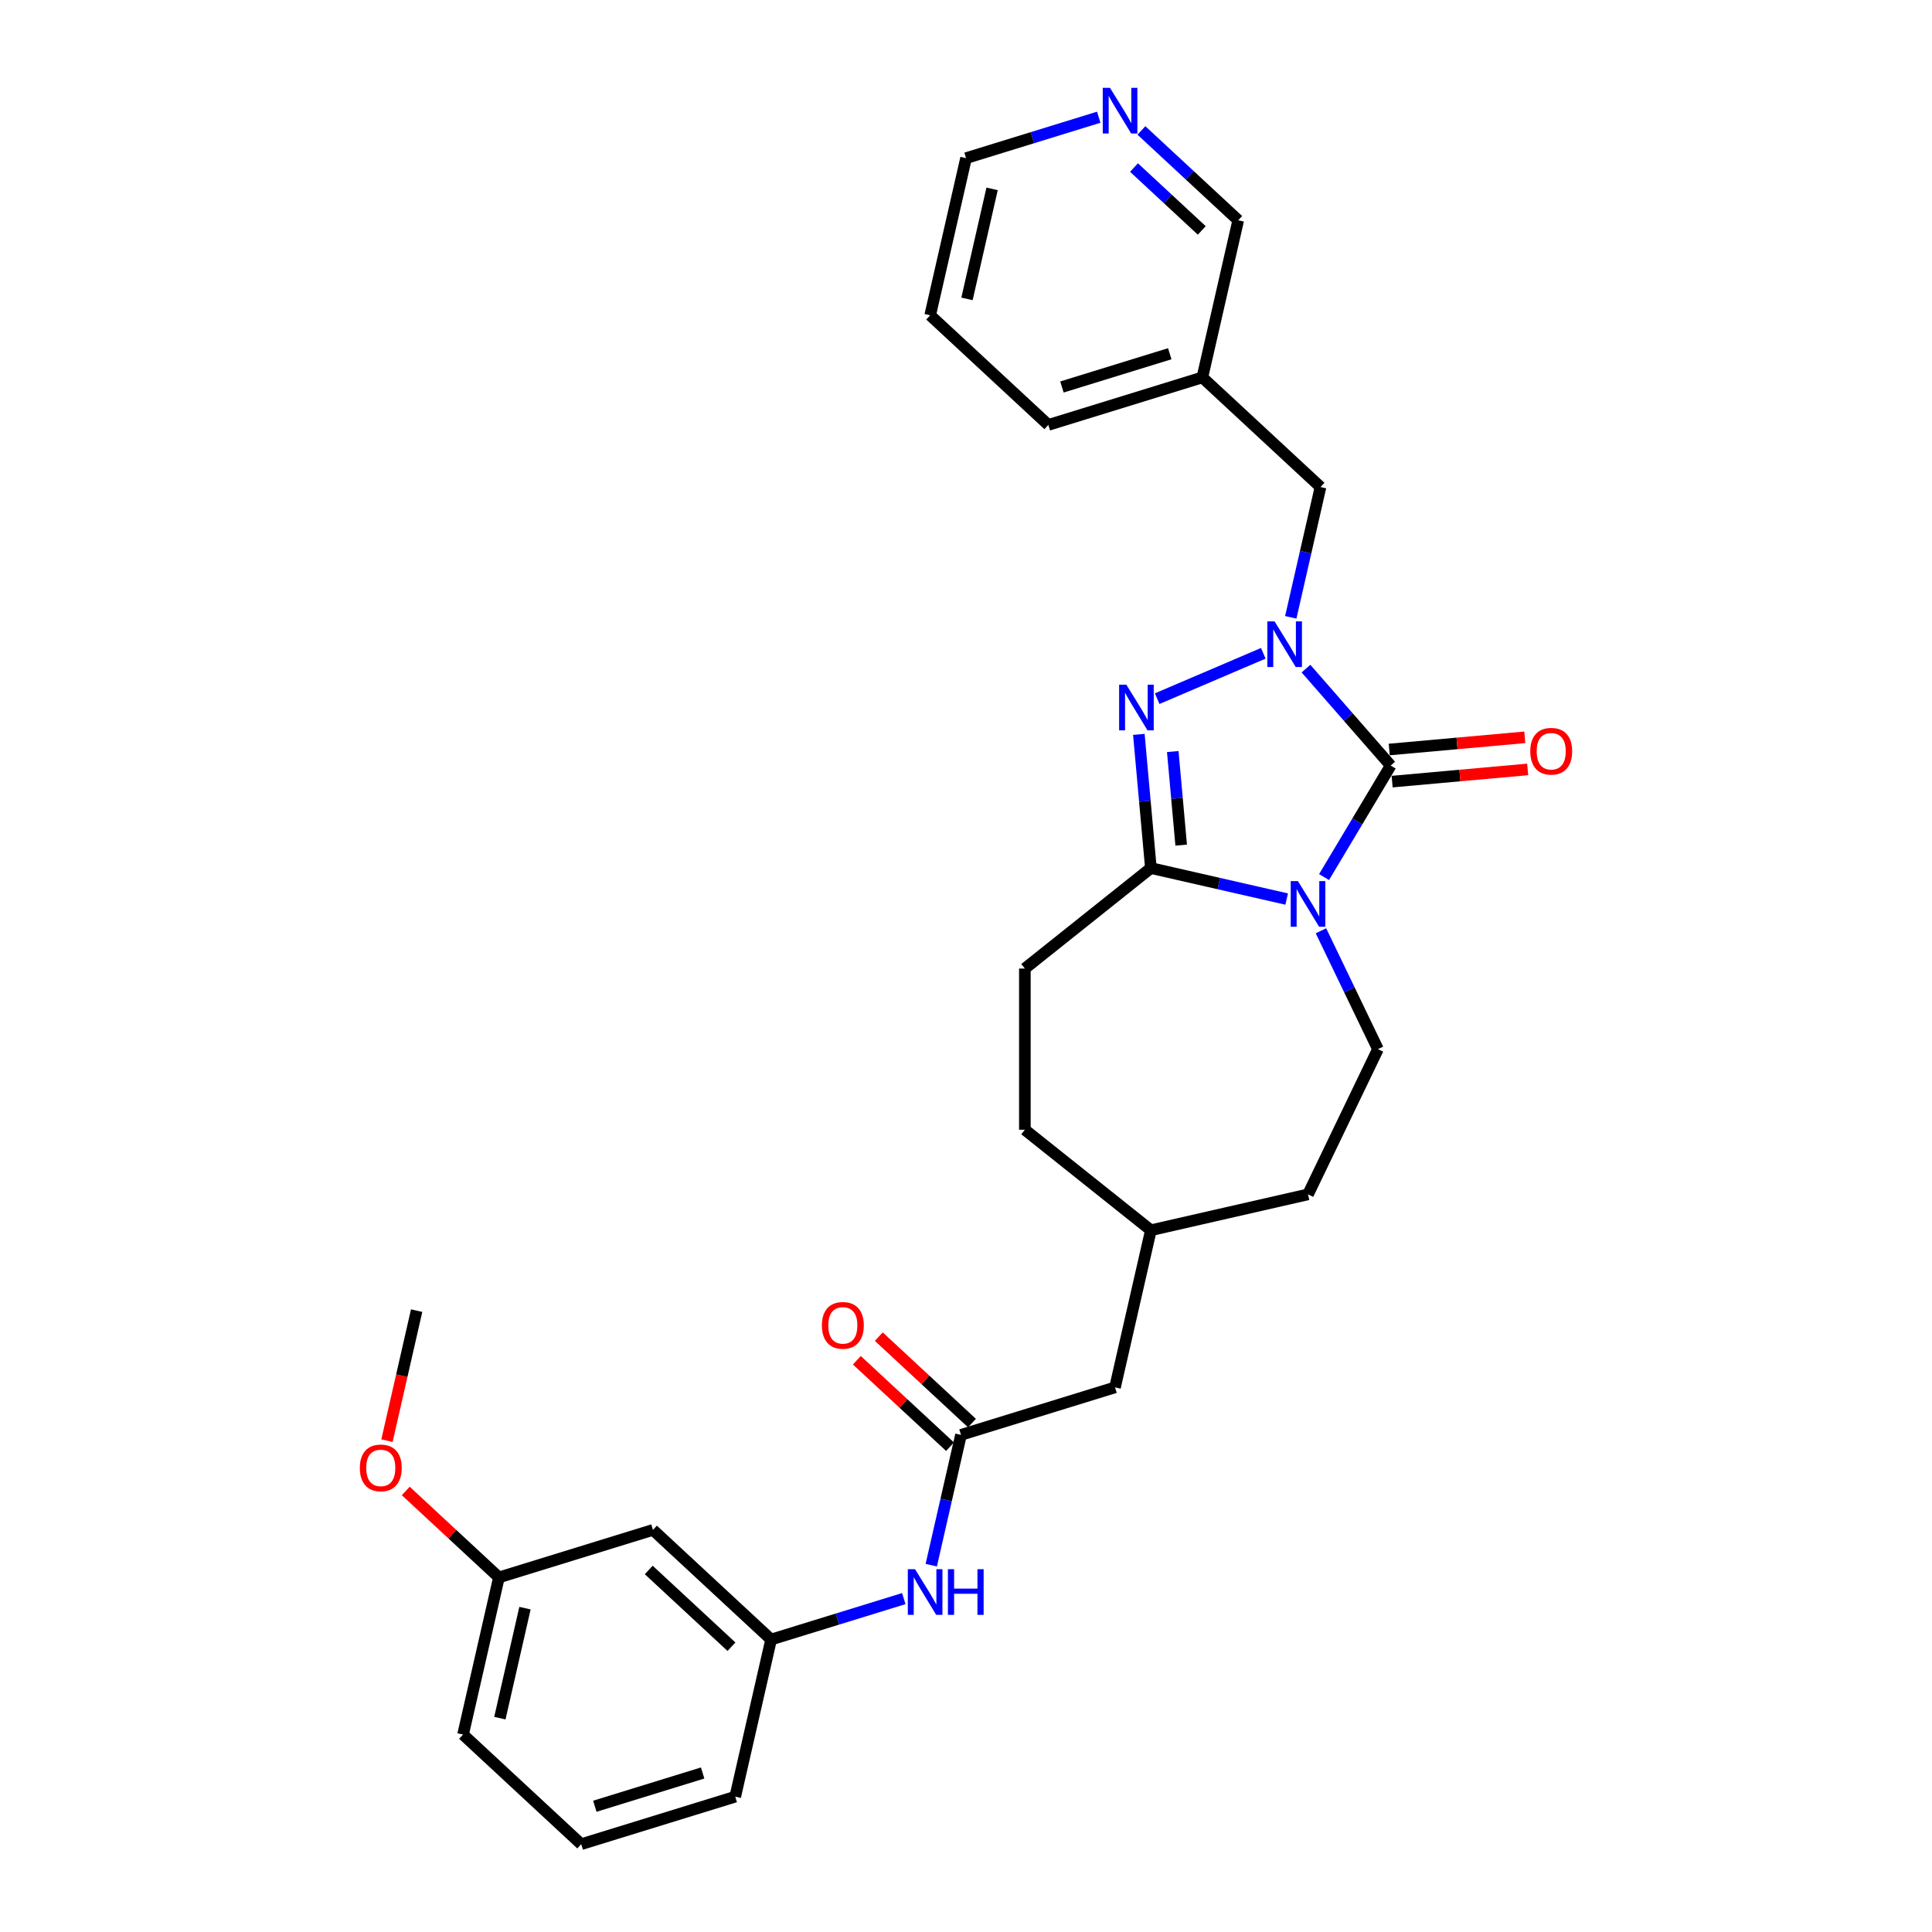 <?xml version='1.0' encoding='iso-8859-1'?>
<svg version='1.1' baseProfile='full'
              xmlns='http://www.w3.org/2000/svg'
                      xmlns:rdkit='http://www.rdkit.org/xml'
                      xmlns:xlink='http://www.w3.org/1999/xlink'
                  xml:space='preserve'
width='1000px' height='1000px' viewBox='0 0 1000 1000'>
<!-- END OF HEADER -->
<rect style='opacity:1.0;fill:#FFFFFF;stroke:none' width='1000' height='1000' x='0' y='0'> </rect>
<path class='bond-0' d='M 685.333,453.974 L 702.576,425.114' style='fill:none;fill-rule:evenodd;stroke:#0000FF;stroke-width:6px;stroke-linecap:butt;stroke-linejoin:miter;stroke-opacity:1' />
<path class='bond-0' d='M 702.576,425.114 L 719.819,396.255' style='fill:none;fill-rule:evenodd;stroke:#000000;stroke-width:6px;stroke-linecap:butt;stroke-linejoin:miter;stroke-opacity:1' />
<path class='bond-3' d='M 665.983,465.352 L 630.838,457.33' style='fill:none;fill-rule:evenodd;stroke:#0000FF;stroke-width:6px;stroke-linecap:butt;stroke-linejoin:miter;stroke-opacity:1' />
<path class='bond-3' d='M 630.838,457.33 L 595.693,449.309' style='fill:none;fill-rule:evenodd;stroke:#000000;stroke-width:6px;stroke-linecap:butt;stroke-linejoin:miter;stroke-opacity:1' />
<path class='bond-4' d='M 683.722,481.772 L 698.474,512.405' style='fill:none;fill-rule:evenodd;stroke:#0000FF;stroke-width:6px;stroke-linecap:butt;stroke-linejoin:miter;stroke-opacity:1' />
<path class='bond-4' d='M 698.474,512.405 L 713.227,543.038' style='fill:none;fill-rule:evenodd;stroke:#000000;stroke-width:6px;stroke-linecap:butt;stroke-linejoin:miter;stroke-opacity:1' />
<path class='bond-1' d='M 719.819,396.255 L 697.897,371.163' style='fill:none;fill-rule:evenodd;stroke:#000000;stroke-width:6px;stroke-linecap:butt;stroke-linejoin:miter;stroke-opacity:1' />
<path class='bond-1' d='M 697.897,371.163 L 675.974,346.071' style='fill:none;fill-rule:evenodd;stroke:#0000FF;stroke-width:6px;stroke-linecap:butt;stroke-linejoin:miter;stroke-opacity:1' />
<path class='bond-7' d='M 720.566,404.564 L 755.646,401.407' style='fill:none;fill-rule:evenodd;stroke:#000000;stroke-width:6px;stroke-linecap:butt;stroke-linejoin:miter;stroke-opacity:1' />
<path class='bond-7' d='M 755.646,401.407 L 790.726,398.25' style='fill:none;fill-rule:evenodd;stroke:#FF0000;stroke-width:6px;stroke-linecap:butt;stroke-linejoin:miter;stroke-opacity:1' />
<path class='bond-7' d='M 719.071,387.946 L 754.151,384.789' style='fill:none;fill-rule:evenodd;stroke:#000000;stroke-width:6px;stroke-linecap:butt;stroke-linejoin:miter;stroke-opacity:1' />
<path class='bond-7' d='M 754.151,384.789 L 789.231,381.631' style='fill:none;fill-rule:evenodd;stroke:#FF0000;stroke-width:6px;stroke-linecap:butt;stroke-linejoin:miter;stroke-opacity:1' />
<path class='bond-6' d='M 668.101,319.529 L 675.797,285.811' style='fill:none;fill-rule:evenodd;stroke:#0000FF;stroke-width:6px;stroke-linecap:butt;stroke-linejoin:miter;stroke-opacity:1' />
<path class='bond-6' d='M 675.797,285.811 L 683.493,252.093' style='fill:none;fill-rule:evenodd;stroke:#000000;stroke-width:6px;stroke-linecap:butt;stroke-linejoin:miter;stroke-opacity:1' />
<path class='bond-29' d='M 653.883,338.15 L 598.961,361.624' style='fill:none;fill-rule:evenodd;stroke:#0000FF;stroke-width:6px;stroke-linecap:butt;stroke-linejoin:miter;stroke-opacity:1' />
<path class='bond-2' d='M 589.466,380.116 L 592.58,414.712' style='fill:none;fill-rule:evenodd;stroke:#0000FF;stroke-width:6px;stroke-linecap:butt;stroke-linejoin:miter;stroke-opacity:1' />
<path class='bond-2' d='M 592.58,414.712 L 595.693,449.309' style='fill:none;fill-rule:evenodd;stroke:#000000;stroke-width:6px;stroke-linecap:butt;stroke-linejoin:miter;stroke-opacity:1' />
<path class='bond-2' d='M 607.018,388.999 L 609.198,413.217' style='fill:none;fill-rule:evenodd;stroke:#0000FF;stroke-width:6px;stroke-linecap:butt;stroke-linejoin:miter;stroke-opacity:1' />
<path class='bond-2' d='M 609.198,413.217 L 611.378,437.434' style='fill:none;fill-rule:evenodd;stroke:#000000;stroke-width:6px;stroke-linecap:butt;stroke-linejoin:miter;stroke-opacity:1' />
<path class='bond-9' d='M 595.693,449.309 L 530.468,501.324' style='fill:none;fill-rule:evenodd;stroke:#000000;stroke-width:6px;stroke-linecap:butt;stroke-linejoin:miter;stroke-opacity:1' />
<path class='bond-16' d='M 713.227,543.038 L 677.029,618.203' style='fill:none;fill-rule:evenodd;stroke:#000000;stroke-width:6px;stroke-linecap:butt;stroke-linejoin:miter;stroke-opacity:1' />
<path class='bond-5' d='M 497.409,742.693 L 577.129,718.103' style='fill:none;fill-rule:evenodd;stroke:#000000;stroke-width:6px;stroke-linecap:butt;stroke-linejoin:miter;stroke-opacity:1' />
<path class='bond-8' d='M 497.409,742.693 L 489.713,776.412' style='fill:none;fill-rule:evenodd;stroke:#000000;stroke-width:6px;stroke-linecap:butt;stroke-linejoin:miter;stroke-opacity:1' />
<path class='bond-8' d='M 489.713,776.412 L 482.017,810.13' style='fill:none;fill-rule:evenodd;stroke:#0000FF;stroke-width:6px;stroke-linecap:butt;stroke-linejoin:miter;stroke-opacity:1' />
<path class='bond-11' d='M 503.083,736.578 L 478.97,714.205' style='fill:none;fill-rule:evenodd;stroke:#000000;stroke-width:6px;stroke-linecap:butt;stroke-linejoin:miter;stroke-opacity:1' />
<path class='bond-11' d='M 478.97,714.205 L 454.858,691.831' style='fill:none;fill-rule:evenodd;stroke:#FF0000;stroke-width:6px;stroke-linecap:butt;stroke-linejoin:miter;stroke-opacity:1' />
<path class='bond-11' d='M 491.734,748.809 L 467.621,726.436' style='fill:none;fill-rule:evenodd;stroke:#000000;stroke-width:6px;stroke-linecap:butt;stroke-linejoin:miter;stroke-opacity:1' />
<path class='bond-11' d='M 467.621,726.436 L 443.509,704.063' style='fill:none;fill-rule:evenodd;stroke:#FF0000;stroke-width:6px;stroke-linecap:butt;stroke-linejoin:miter;stroke-opacity:1' />
<path class='bond-14' d='M 683.493,252.093 L 622.337,195.348' style='fill:none;fill-rule:evenodd;stroke:#000000;stroke-width:6px;stroke-linecap:butt;stroke-linejoin:miter;stroke-opacity:1' />
<path class='bond-10' d='M 467.799,827.436 L 433.461,838.028' style='fill:none;fill-rule:evenodd;stroke:#0000FF;stroke-width:6px;stroke-linecap:butt;stroke-linejoin:miter;stroke-opacity:1' />
<path class='bond-10' d='M 433.461,838.028 L 399.124,848.619' style='fill:none;fill-rule:evenodd;stroke:#000000;stroke-width:6px;stroke-linecap:butt;stroke-linejoin:miter;stroke-opacity:1' />
<path class='bond-18' d='M 530.468,501.324 L 530.468,584.752' style='fill:none;fill-rule:evenodd;stroke:#000000;stroke-width:6px;stroke-linecap:butt;stroke-linejoin:miter;stroke-opacity:1' />
<path class='bond-12' d='M 399.124,848.619 L 337.967,791.875' style='fill:none;fill-rule:evenodd;stroke:#000000;stroke-width:6px;stroke-linecap:butt;stroke-linejoin:miter;stroke-opacity:1' />
<path class='bond-12' d='M 378.601,852.339 L 335.792,812.618' style='fill:none;fill-rule:evenodd;stroke:#000000;stroke-width:6px;stroke-linecap:butt;stroke-linejoin:miter;stroke-opacity:1' />
<path class='bond-24' d='M 399.124,848.619 L 380.559,929.955' style='fill:none;fill-rule:evenodd;stroke:#000000;stroke-width:6px;stroke-linecap:butt;stroke-linejoin:miter;stroke-opacity:1' />
<path class='bond-17' d='M 337.967,791.875 L 258.247,816.465' style='fill:none;fill-rule:evenodd;stroke:#000000;stroke-width:6px;stroke-linecap:butt;stroke-linejoin:miter;stroke-opacity:1' />
<path class='bond-13' d='M 590.79,67.517 L 615.846,90.765' style='fill:none;fill-rule:evenodd;stroke:#0000FF;stroke-width:6px;stroke-linecap:butt;stroke-linejoin:miter;stroke-opacity:1' />
<path class='bond-13' d='M 615.846,90.765 L 640.901,114.013' style='fill:none;fill-rule:evenodd;stroke:#000000;stroke-width:6px;stroke-linecap:butt;stroke-linejoin:miter;stroke-opacity:1' />
<path class='bond-13' d='M 586.958,86.722 L 604.497,102.996' style='fill:none;fill-rule:evenodd;stroke:#0000FF;stroke-width:6px;stroke-linecap:butt;stroke-linejoin:miter;stroke-opacity:1' />
<path class='bond-13' d='M 604.497,102.996 L 622.035,119.27' style='fill:none;fill-rule:evenodd;stroke:#000000;stroke-width:6px;stroke-linecap:butt;stroke-linejoin:miter;stroke-opacity:1' />
<path class='bond-31' d='M 568.699,60.675 L 534.361,71.267' style='fill:none;fill-rule:evenodd;stroke:#0000FF;stroke-width:6px;stroke-linecap:butt;stroke-linejoin:miter;stroke-opacity:1' />
<path class='bond-31' d='M 534.361,71.267 L 500.024,81.858' style='fill:none;fill-rule:evenodd;stroke:#000000;stroke-width:6px;stroke-linecap:butt;stroke-linejoin:miter;stroke-opacity:1' />
<path class='bond-20' d='M 622.337,195.348 L 640.901,114.013' style='fill:none;fill-rule:evenodd;stroke:#000000;stroke-width:6px;stroke-linecap:butt;stroke-linejoin:miter;stroke-opacity:1' />
<path class='bond-25' d='M 622.337,195.348 L 542.616,219.939' style='fill:none;fill-rule:evenodd;stroke:#000000;stroke-width:6px;stroke-linecap:butt;stroke-linejoin:miter;stroke-opacity:1' />
<path class='bond-25' d='M 605.46,183.093 L 549.656,200.306' style='fill:none;fill-rule:evenodd;stroke:#000000;stroke-width:6px;stroke-linecap:butt;stroke-linejoin:miter;stroke-opacity:1' />
<path class='bond-15' d='M 577.129,718.103 L 595.693,636.768' style='fill:none;fill-rule:evenodd;stroke:#000000;stroke-width:6px;stroke-linecap:butt;stroke-linejoin:miter;stroke-opacity:1' />
<path class='bond-19' d='M 677.029,618.203 L 595.693,636.768' style='fill:none;fill-rule:evenodd;stroke:#000000;stroke-width:6px;stroke-linecap:butt;stroke-linejoin:miter;stroke-opacity:1' />
<path class='bond-21' d='M 258.247,816.465 L 234.134,794.092' style='fill:none;fill-rule:evenodd;stroke:#000000;stroke-width:6px;stroke-linecap:butt;stroke-linejoin:miter;stroke-opacity:1' />
<path class='bond-21' d='M 234.134,794.092 L 210.021,771.719' style='fill:none;fill-rule:evenodd;stroke:#FF0000;stroke-width:6px;stroke-linecap:butt;stroke-linejoin:miter;stroke-opacity:1' />
<path class='bond-32' d='M 258.247,816.465 L 239.682,897.801' style='fill:none;fill-rule:evenodd;stroke:#000000;stroke-width:6px;stroke-linecap:butt;stroke-linejoin:miter;stroke-opacity:1' />
<path class='bond-32' d='M 271.729,832.378 L 258.734,889.313' style='fill:none;fill-rule:evenodd;stroke:#000000;stroke-width:6px;stroke-linecap:butt;stroke-linejoin:miter;stroke-opacity:1' />
<path class='bond-30' d='M 530.468,584.752 L 595.693,636.768' style='fill:none;fill-rule:evenodd;stroke:#000000;stroke-width:6px;stroke-linecap:butt;stroke-linejoin:miter;stroke-opacity:1' />
<path class='bond-27' d='M 200.293,745.688 L 207.974,712.036' style='fill:none;fill-rule:evenodd;stroke:#FF0000;stroke-width:6px;stroke-linecap:butt;stroke-linejoin:miter;stroke-opacity:1' />
<path class='bond-27' d='M 207.974,712.036 L 215.654,678.385' style='fill:none;fill-rule:evenodd;stroke:#000000;stroke-width:6px;stroke-linecap:butt;stroke-linejoin:miter;stroke-opacity:1' />
<path class='bond-22' d='M 300.839,954.545 L 380.559,929.955' style='fill:none;fill-rule:evenodd;stroke:#000000;stroke-width:6px;stroke-linecap:butt;stroke-linejoin:miter;stroke-opacity:1' />
<path class='bond-22' d='M 307.879,934.913 L 363.683,917.699' style='fill:none;fill-rule:evenodd;stroke:#000000;stroke-width:6px;stroke-linecap:butt;stroke-linejoin:miter;stroke-opacity:1' />
<path class='bond-26' d='M 300.839,954.545 L 239.682,897.801' style='fill:none;fill-rule:evenodd;stroke:#000000;stroke-width:6px;stroke-linecap:butt;stroke-linejoin:miter;stroke-opacity:1' />
<path class='bond-23' d='M 500.024,81.858 L 481.46,163.194' style='fill:none;fill-rule:evenodd;stroke:#000000;stroke-width:6px;stroke-linecap:butt;stroke-linejoin:miter;stroke-opacity:1' />
<path class='bond-23' d='M 513.506,97.772 L 500.511,154.706' style='fill:none;fill-rule:evenodd;stroke:#000000;stroke-width:6px;stroke-linecap:butt;stroke-linejoin:miter;stroke-opacity:1' />
<path class='bond-28' d='M 542.616,219.939 L 481.46,163.194' style='fill:none;fill-rule:evenodd;stroke:#000000;stroke-width:6px;stroke-linecap:butt;stroke-linejoin:miter;stroke-opacity:1' />
<path  class='atom-0' d='M 671.806 456.06
L 679.548 468.574
Q 680.316 469.808, 681.551 472.044
Q 682.785 474.28, 682.852 474.413
L 682.852 456.06
L 685.989 456.06
L 685.989 479.686
L 682.752 479.686
L 674.443 466.004
Q 673.475 464.402, 672.44 462.567
Q 671.439 460.731, 671.139 460.164
L 671.139 479.686
L 668.069 479.686
L 668.069 456.06
L 671.806 456.06
' fill='#0000FF'/>
<path  class='atom-2' d='M 659.706 321.615
L 667.448 334.129
Q 668.216 335.364, 669.45 337.6
Q 670.685 339.836, 670.752 339.969
L 670.752 321.615
L 673.889 321.615
L 673.889 345.242
L 670.652 345.242
L 662.342 331.56
Q 661.375 329.958, 660.34 328.122
Q 659.339 326.287, 659.039 325.72
L 659.039 345.242
L 655.969 345.242
L 655.969 321.615
L 659.706 321.615
' fill='#0000FF'/>
<path  class='atom-3' d='M 582.993 354.404
L 590.735 366.918
Q 591.502 368.153, 592.737 370.389
Q 593.972 372.624, 594.038 372.758
L 594.038 354.404
L 597.175 354.404
L 597.175 378.031
L 593.938 378.031
L 585.629 364.348
Q 584.661 362.747, 583.627 360.911
Q 582.626 359.076, 582.325 358.509
L 582.325 378.031
L 579.255 378.031
L 579.255 354.404
L 582.993 354.404
' fill='#0000FF'/>
<path  class='atom-8' d='M 792.064 388.843
Q 792.064 383.17, 794.867 380
Q 797.671 376.83, 802.91 376.83
Q 808.149 376.83, 810.952 380
Q 813.755 383.17, 813.755 388.843
Q 813.755 394.583, 810.919 397.853
Q 808.082 401.09, 802.91 401.09
Q 797.704 401.09, 794.867 397.853
Q 792.064 394.616, 792.064 388.843
M 802.91 398.421
Q 806.514 398.421, 808.449 396.018
Q 810.418 393.582, 810.418 388.843
Q 810.418 384.205, 808.449 381.869
Q 806.514 379.499, 802.91 379.499
Q 799.306 379.499, 797.337 381.835
Q 795.401 384.171, 795.401 388.843
Q 795.401 393.615, 797.337 396.018
Q 799.306 398.421, 802.91 398.421
' fill='#FF0000'/>
<path  class='atom-9' d='M 473.622 812.216
L 481.364 824.73
Q 482.131 825.964, 483.366 828.2
Q 484.601 830.436, 484.667 830.57
L 484.667 812.216
L 487.804 812.216
L 487.804 835.842
L 484.567 835.842
L 476.258 822.16
Q 475.29 820.558, 474.256 818.723
Q 473.255 816.888, 472.954 816.32
L 472.954 835.842
L 469.884 835.842
L 469.884 812.216
L 473.622 812.216
' fill='#0000FF'/>
<path  class='atom-9' d='M 490.641 812.216
L 493.844 812.216
L 493.844 822.26
L 505.925 822.26
L 505.925 812.216
L 509.128 812.216
L 509.128 835.842
L 505.925 835.842
L 505.925 824.93
L 493.844 824.93
L 493.844 835.842
L 490.641 835.842
L 490.641 812.216
' fill='#0000FF'/>
<path  class='atom-12' d='M 425.407 686.015
Q 425.407 680.342, 428.21 677.172
Q 431.013 674.002, 436.252 674.002
Q 441.491 674.002, 444.295 677.172
Q 447.098 680.342, 447.098 686.015
Q 447.098 691.755, 444.261 695.026
Q 441.425 698.262, 436.252 698.262
Q 431.046 698.262, 428.21 695.026
Q 425.407 691.789, 425.407 686.015
M 436.252 695.593
Q 439.856 695.593, 441.792 693.19
Q 443.761 690.754, 443.761 686.015
Q 443.761 681.377, 441.792 679.041
Q 439.856 676.672, 436.252 676.672
Q 432.648 676.672, 430.679 679.008
Q 428.744 681.343, 428.744 686.015
Q 428.744 690.787, 430.679 693.19
Q 432.648 695.593, 436.252 695.593
' fill='#FF0000'/>
<path  class='atom-14' d='M 574.522 45.455
L 582.264 57.969
Q 583.031 59.203, 584.266 61.439
Q 585.501 63.675, 585.568 63.809
L 585.568 45.455
L 588.705 45.455
L 588.705 69.081
L 585.468 69.081
L 577.158 55.399
Q 576.19 53.797, 575.156 51.962
Q 574.155 50.127, 573.854 49.559
L 573.854 69.081
L 570.784 69.081
L 570.784 45.455
L 574.522 45.455
' fill='#0000FF'/>
<path  class='atom-22' d='M 186.245 759.787
Q 186.245 754.114, 189.048 750.944
Q 191.851 747.774, 197.09 747.774
Q 202.329 747.774, 205.133 750.944
Q 207.936 754.114, 207.936 759.787
Q 207.936 765.527, 205.099 768.797
Q 202.263 772.034, 197.09 772.034
Q 191.884 772.034, 189.048 768.797
Q 186.245 765.56, 186.245 759.787
M 197.09 769.365
Q 200.694 769.365, 202.63 766.962
Q 204.599 764.526, 204.599 759.787
Q 204.599 755.149, 202.63 752.813
Q 200.694 750.443, 197.09 750.443
Q 193.486 750.443, 191.517 752.779
Q 189.582 755.115, 189.582 759.787
Q 189.582 764.559, 191.517 766.962
Q 193.486 769.365, 197.09 769.365
' fill='#FF0000'/>
</svg>
